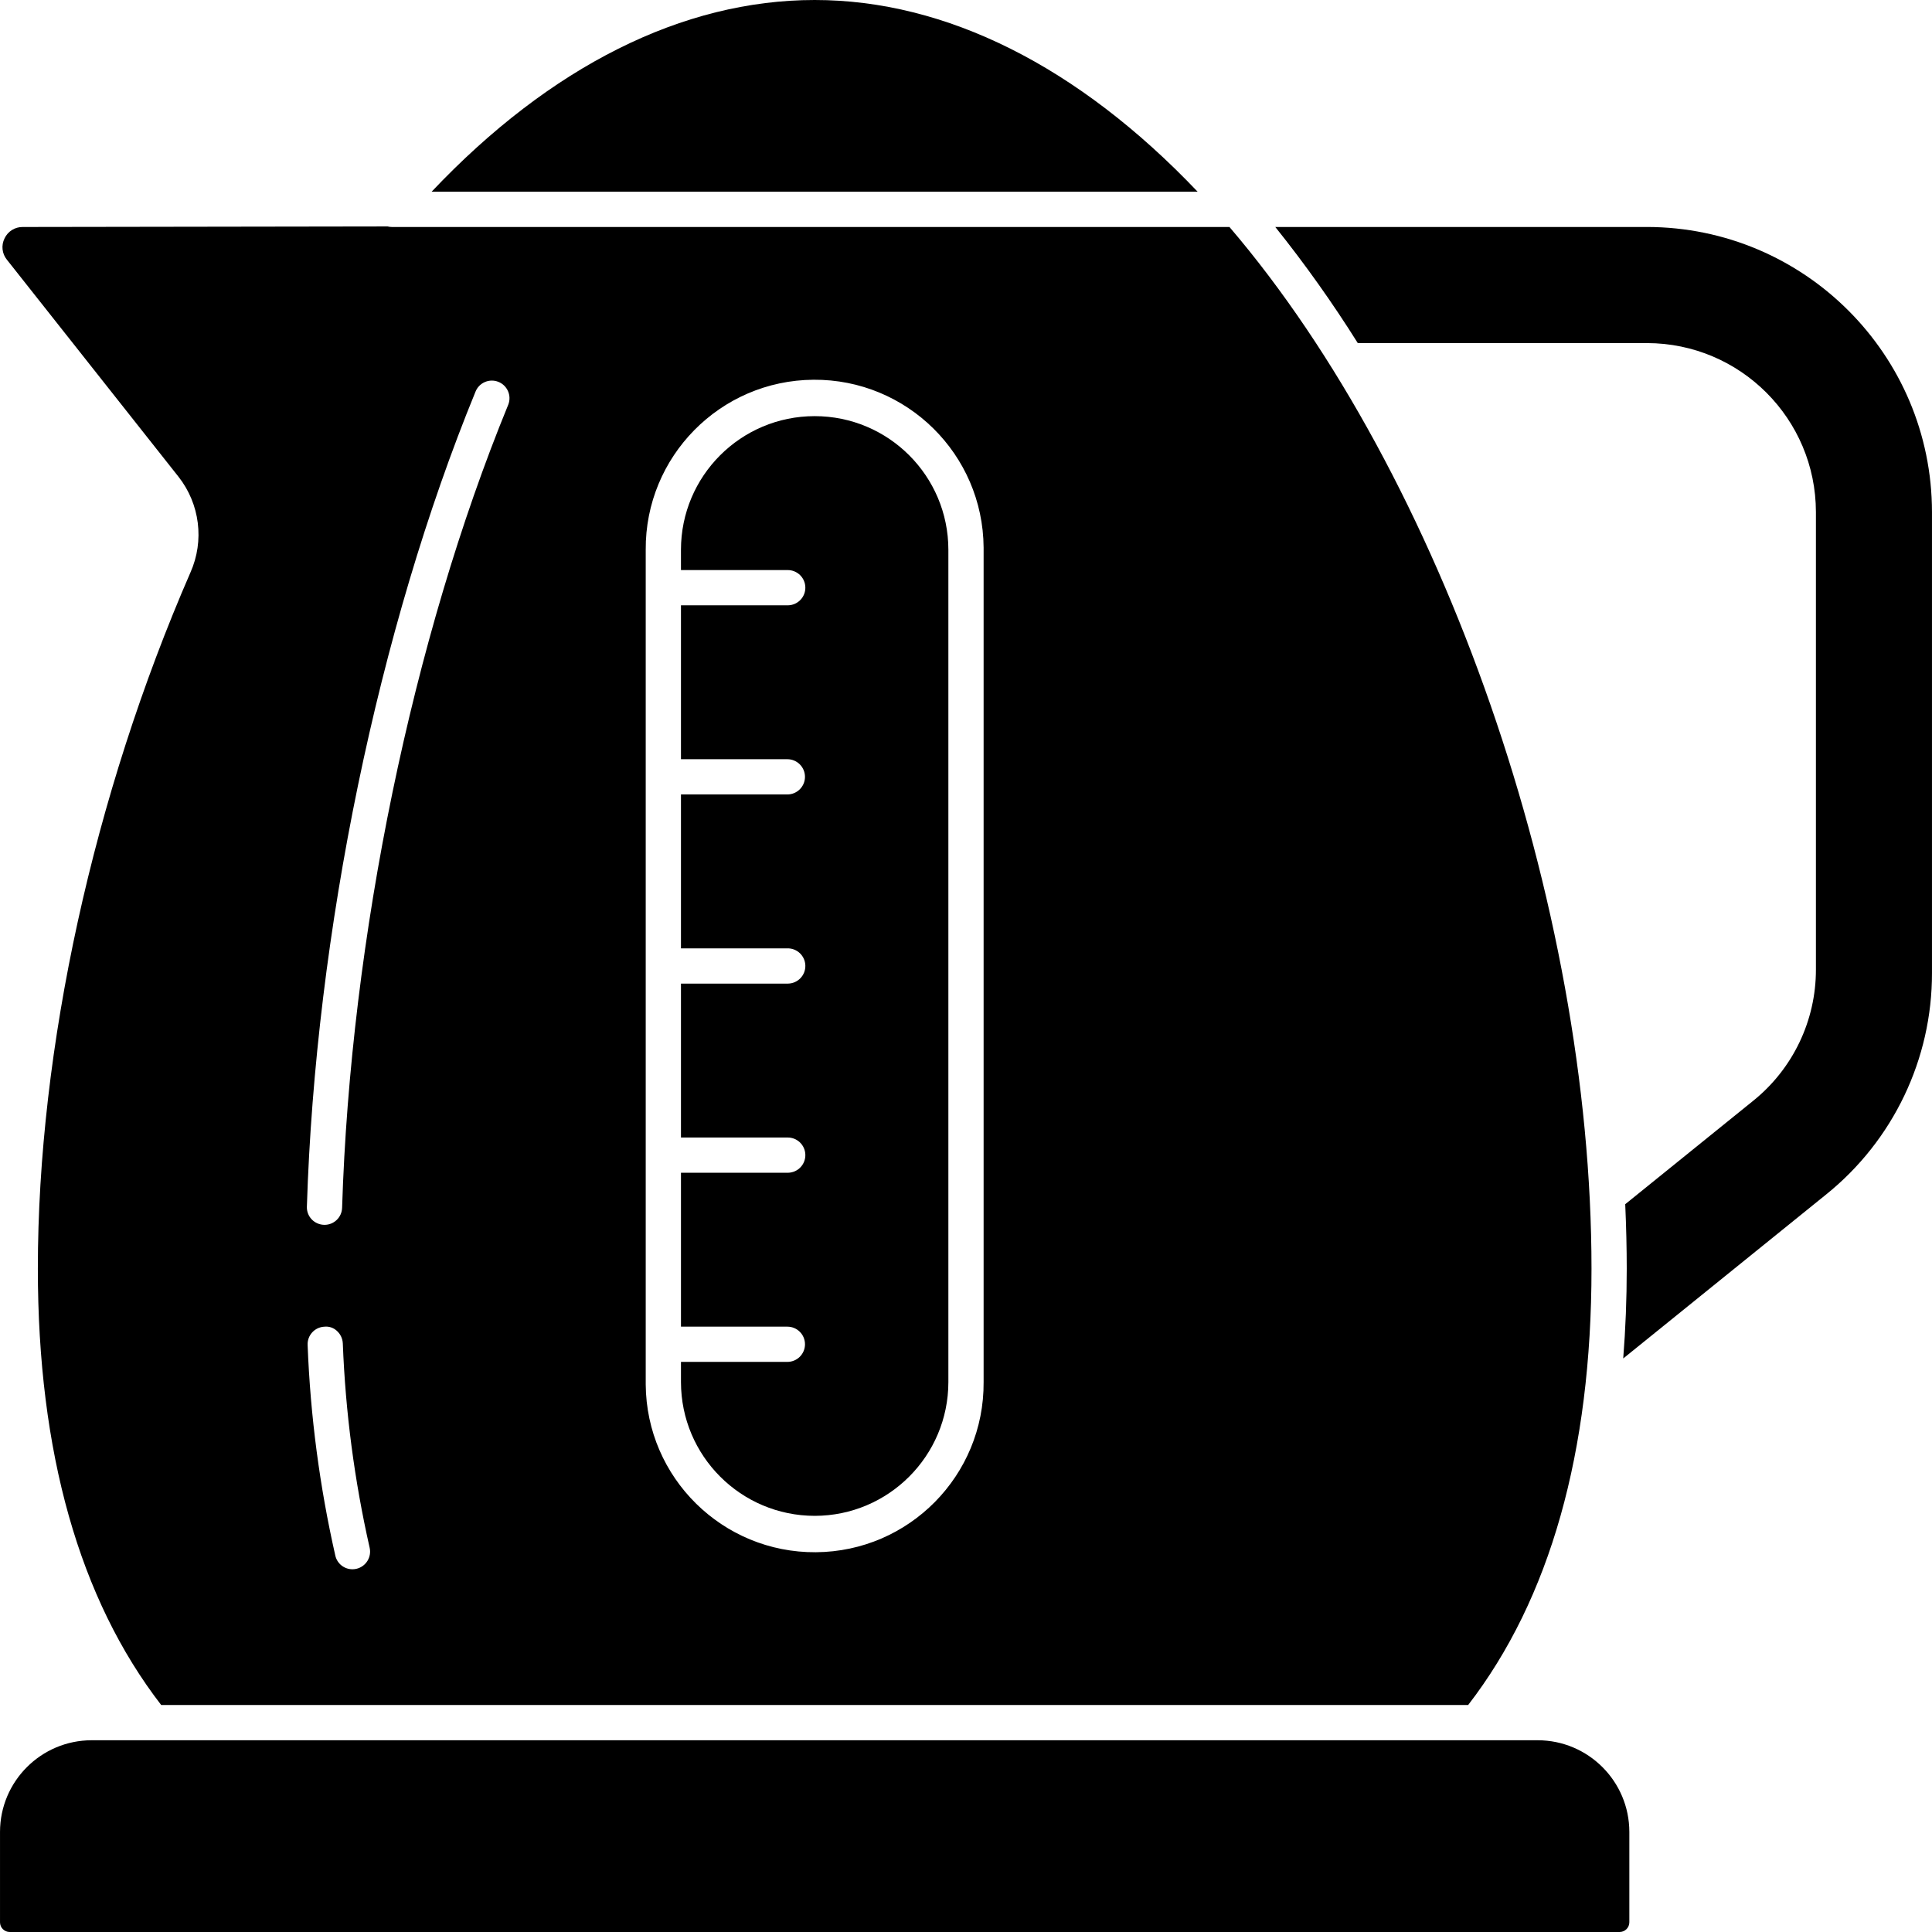 <svg id="Capa_1" enable-background="new 0 0 512.004 512.004" height="512" viewBox="0 0 512.004 512.004" width="512" xmlns="http://www.w3.org/2000/svg"><g><g id="Layer_2_00000113352514899798849370000014597701817414470829_"><g id="_1_00000084506016863712516170000010411656955300236215_"><g id="electric_kettle"><path d="m436.464 60.152h-98.496c7.871 9.829 15.17 20.103 21.861 30.77h76.635c24.718.028 44.749 20.06 44.776 44.778v121.203c.032 13.532-6.087 26.345-16.631 34.827l-33.904 27.4c.266 5.933.401 11.68.401 17.093 0 8-.313 15.991-.932 23.789l53.764-43.452c17.785-14.307 28.11-35.919 28.063-58.745v-122.104c-.036-41.707-33.831-75.511-75.537-75.559z"/><path d="m389.082 451.845c21.691-28.114 32.685-67.024 32.685-115.637 0-96.539-39.443-209.964-95.949-276.056h-221.971c-.381-.001-.76-.049-1.129-.143l-96.69.147c-2.063-.029-3.952 1.154-4.825 3.023-.921 1.843-.675 4.055.629 5.65l45.489 57.534c5.658 7.206 6.873 16.948 3.16 25.323-25.707 58.989-40.451 126.25-40.451 184.523 0 48.639 10.996 87.54 32.685 115.637h346.367zm-294.596-36.1c-.352.087-.714.13-1.076.128-2.168.01-4.055-1.483-4.542-3.596-4.162-18.336-6.621-37.018-7.343-55.807-.125-2.569 1.856-4.754 4.425-4.879.007 0 .014-.001.021-.001 1.174-.127 2.347.249 3.227 1.036.998.859 1.596 2.093 1.651 3.409.701 18.209 3.078 36.315 7.102 54.087.592 2.509-.958 5.024-3.465 5.623zm76.638-270.029c-.169-24.727 19.739-44.91 44.467-45.079 24.727-.169 44.91 19.739 45.079 44.467.001.204.001.409 0 .613v220.565c.169 24.727-19.739 44.91-44.467 45.079s-44.91-19.739-45.079-44.467c-.001-.204-.001-.409 0-.613zm-45.132-41.864c.929-2.406 3.633-3.604 6.039-2.675s3.604 3.633 2.675 6.039c-.023.059-.047.118-.072.176-25.302 61.709-41.742 141.224-43.973 212.685-.072 2.525-2.144 4.532-4.67 4.523-1.288-.006-2.517-.536-3.405-1.469-.85-.902-1.303-2.106-1.259-3.344 2.261-72.505 18.962-153.229 44.665-215.935z"/><path d="m215.902 401.719c19.56-.024 35.41-15.877 35.429-35.438v-220.565c0-19.569-15.864-35.434-35.434-35.434s-35.434 15.864-35.434 35.434v5.36h28.195c2.579-.055 4.713 1.992 4.768 4.57.055 2.579-1.992 4.713-4.57 4.768-.066.001-.132.001-.198 0h-28.195v40.786h28.195c2.579 0 4.67 2.091 4.67 4.67s-2.091 4.67-4.67 4.67h-28.195v40.788h28.195c2.579-.055 4.714 1.991 4.768 4.57.055 2.579-1.991 4.714-4.57 4.768-.066.001-.132.001-.198 0h-28.195v40.79h28.195c2.579-.055 4.713 1.992 4.768 4.57.055 2.579-1.992 4.713-4.57 4.768-.066.001-.132.001-.198 0h-28.195v40.788h28.195c2.578-.003 4.67 2.085 4.673 4.663s-2.085 4.67-4.663 4.673c-.004 0-.007 0-.01 0h-28.195v5.36c.023 19.565 15.876 35.419 35.439 35.441z"/><path d="m.003 485.483v23.947c.001 1.42 1.152 2.572 2.572 2.574h426.648c1.42-.002 2.571-1.154 2.572-2.574v-23.947c-.015-13.412-10.884-24.28-24.295-24.295h-383.204c-13.411.016-24.278 10.884-24.293 24.295z"/><path d="m114.377 50.808h203.013c-31.621-33.25-66.673-50.808-101.488-50.808-34.986 0-70.046 17.556-101.525 50.808z"/></g></g></g></g></svg>